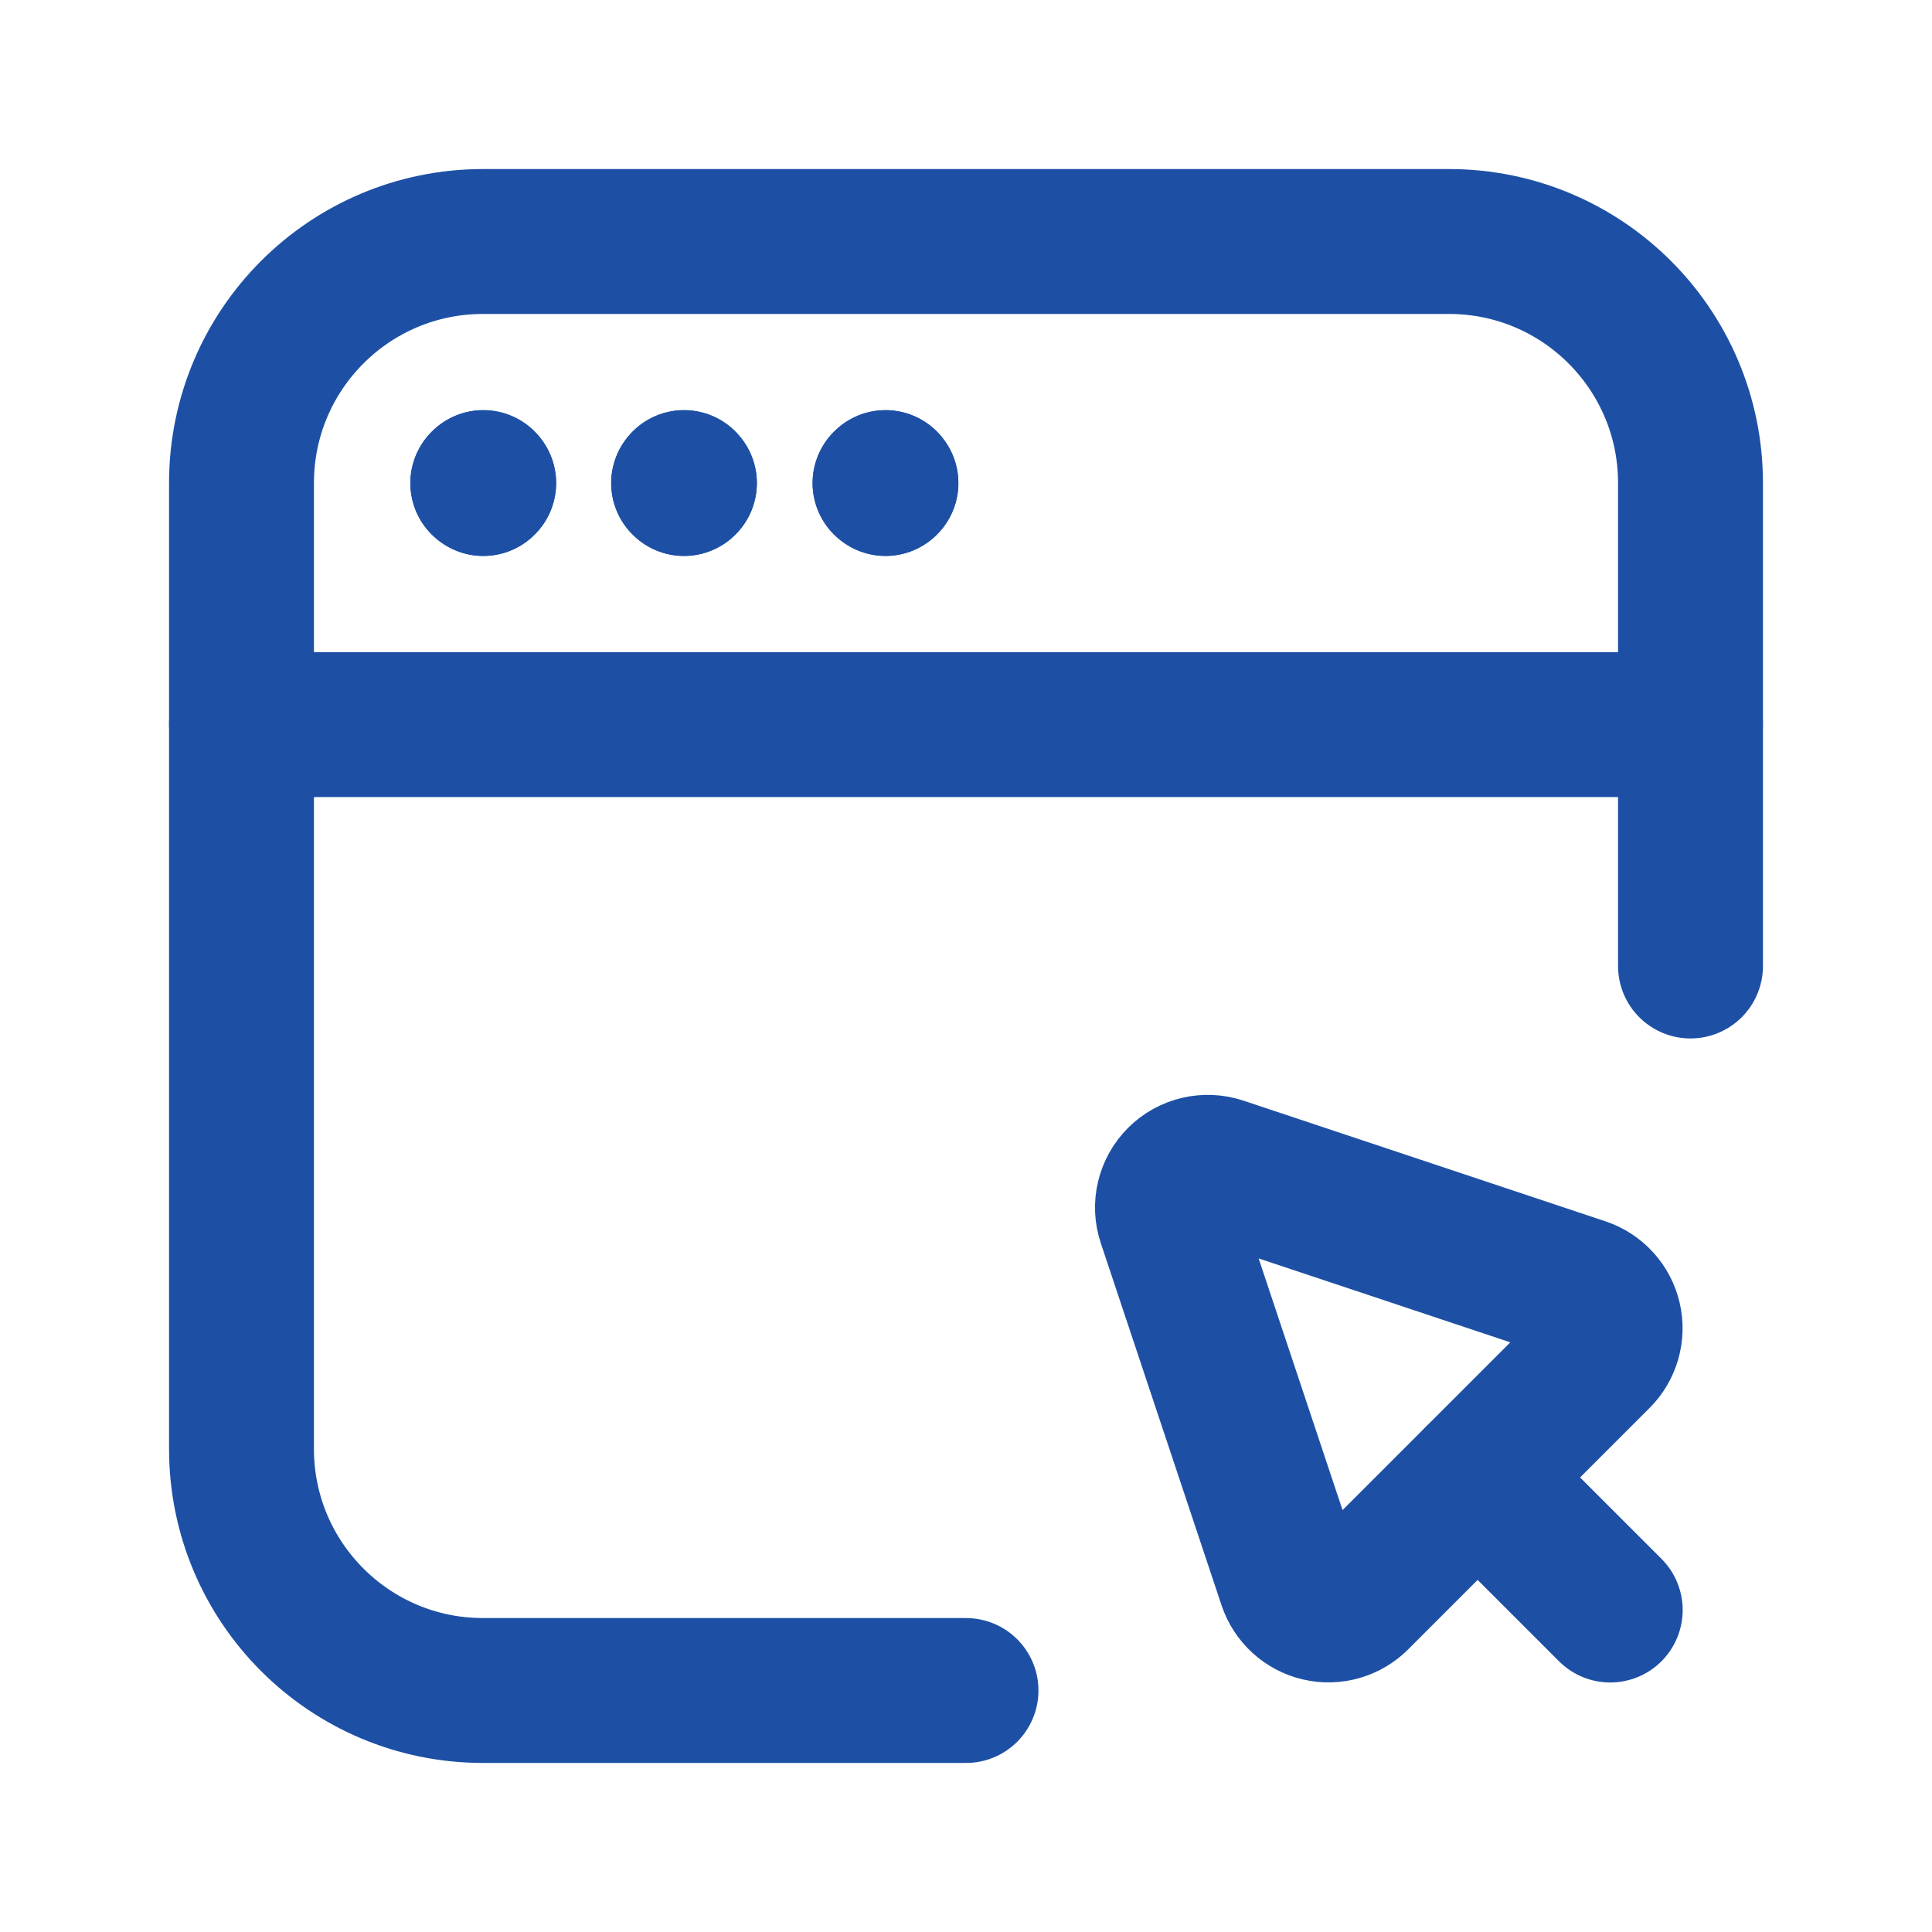 <svg width="20" height="20" viewBox="0 0 20 20" fill="none" xmlns="http://www.w3.org/2000/svg">
<path d="M10 17.5H5C3.619 17.5 2.5 16.381 2.5 15V5C2.5 3.619 3.619 2.5 5 2.5H15C16.381 2.5 17.5 3.619 17.5 5V10" stroke="#1D50A5" stroke-width="1.5" stroke-linecap="round" stroke-linejoin="round"/>
<path fill-rule="evenodd" clip-rule="evenodd" d="M16.546 14.045L14.047 16.544C13.945 16.646 13.797 16.688 13.657 16.655C13.516 16.622 13.403 16.518 13.357 16.381L12.107 12.632C12.057 12.483 12.096 12.318 12.208 12.206C12.32 12.094 12.485 12.056 12.634 12.105L16.384 13.355C16.52 13.401 16.624 13.514 16.657 13.655C16.69 13.795 16.648 13.943 16.546 14.045Z" stroke="#1D50A5" stroke-width="1.5" stroke-linecap="round" stroke-linejoin="round"/>
<path d="M16.669 16.667L15.297 15.295" stroke="#1D50A5" stroke-width="1.5" stroke-linecap="round" stroke-linejoin="round"/>
<path d="M2.5 7.501H17.5" stroke="#1D50A5" stroke-width="1.5" stroke-linecap="round" stroke-linejoin="round"/>
<path d="M9.167 4.996L9.162 5.001L9.167 5.005L9.171 5.001L9.167 4.996" stroke="#1D50A5" stroke-width="1.5" stroke-linecap="round" stroke-linejoin="round"/>
<path d="M7.081 4.996L7.077 5.001L7.081 5.005L7.085 5.001L7.081 4.996" stroke="#1D50A5" stroke-width="1.5" stroke-linecap="round" stroke-linejoin="round"/>
<path d="M5.003 4.996L4.998 5.001L5.003 5.005L5.007 5.001L5.003 4.996" stroke="#1D50A5" stroke-width="1.5" stroke-linecap="round" stroke-linejoin="round"/>
<path d="M9.167 4.996L9.162 5.001L9.167 5.005L9.171 5.001L9.167 4.996" stroke="#1D50A5" stroke-width="1.5" stroke-linecap="round" stroke-linejoin="round"/>
<path d="M7.081 4.996L7.077 5.001L7.081 5.005L7.085 5.001L7.081 4.996" stroke="#1D50A5" stroke-width="1.5" stroke-linecap="round" stroke-linejoin="round"/>
<path d="M5.003 4.996L4.998 5.001L5.003 5.005L5.007 5.001L5.003 4.996" stroke="#1D50A5" stroke-width="1.5" stroke-linecap="round" stroke-linejoin="round"/>
</svg>
